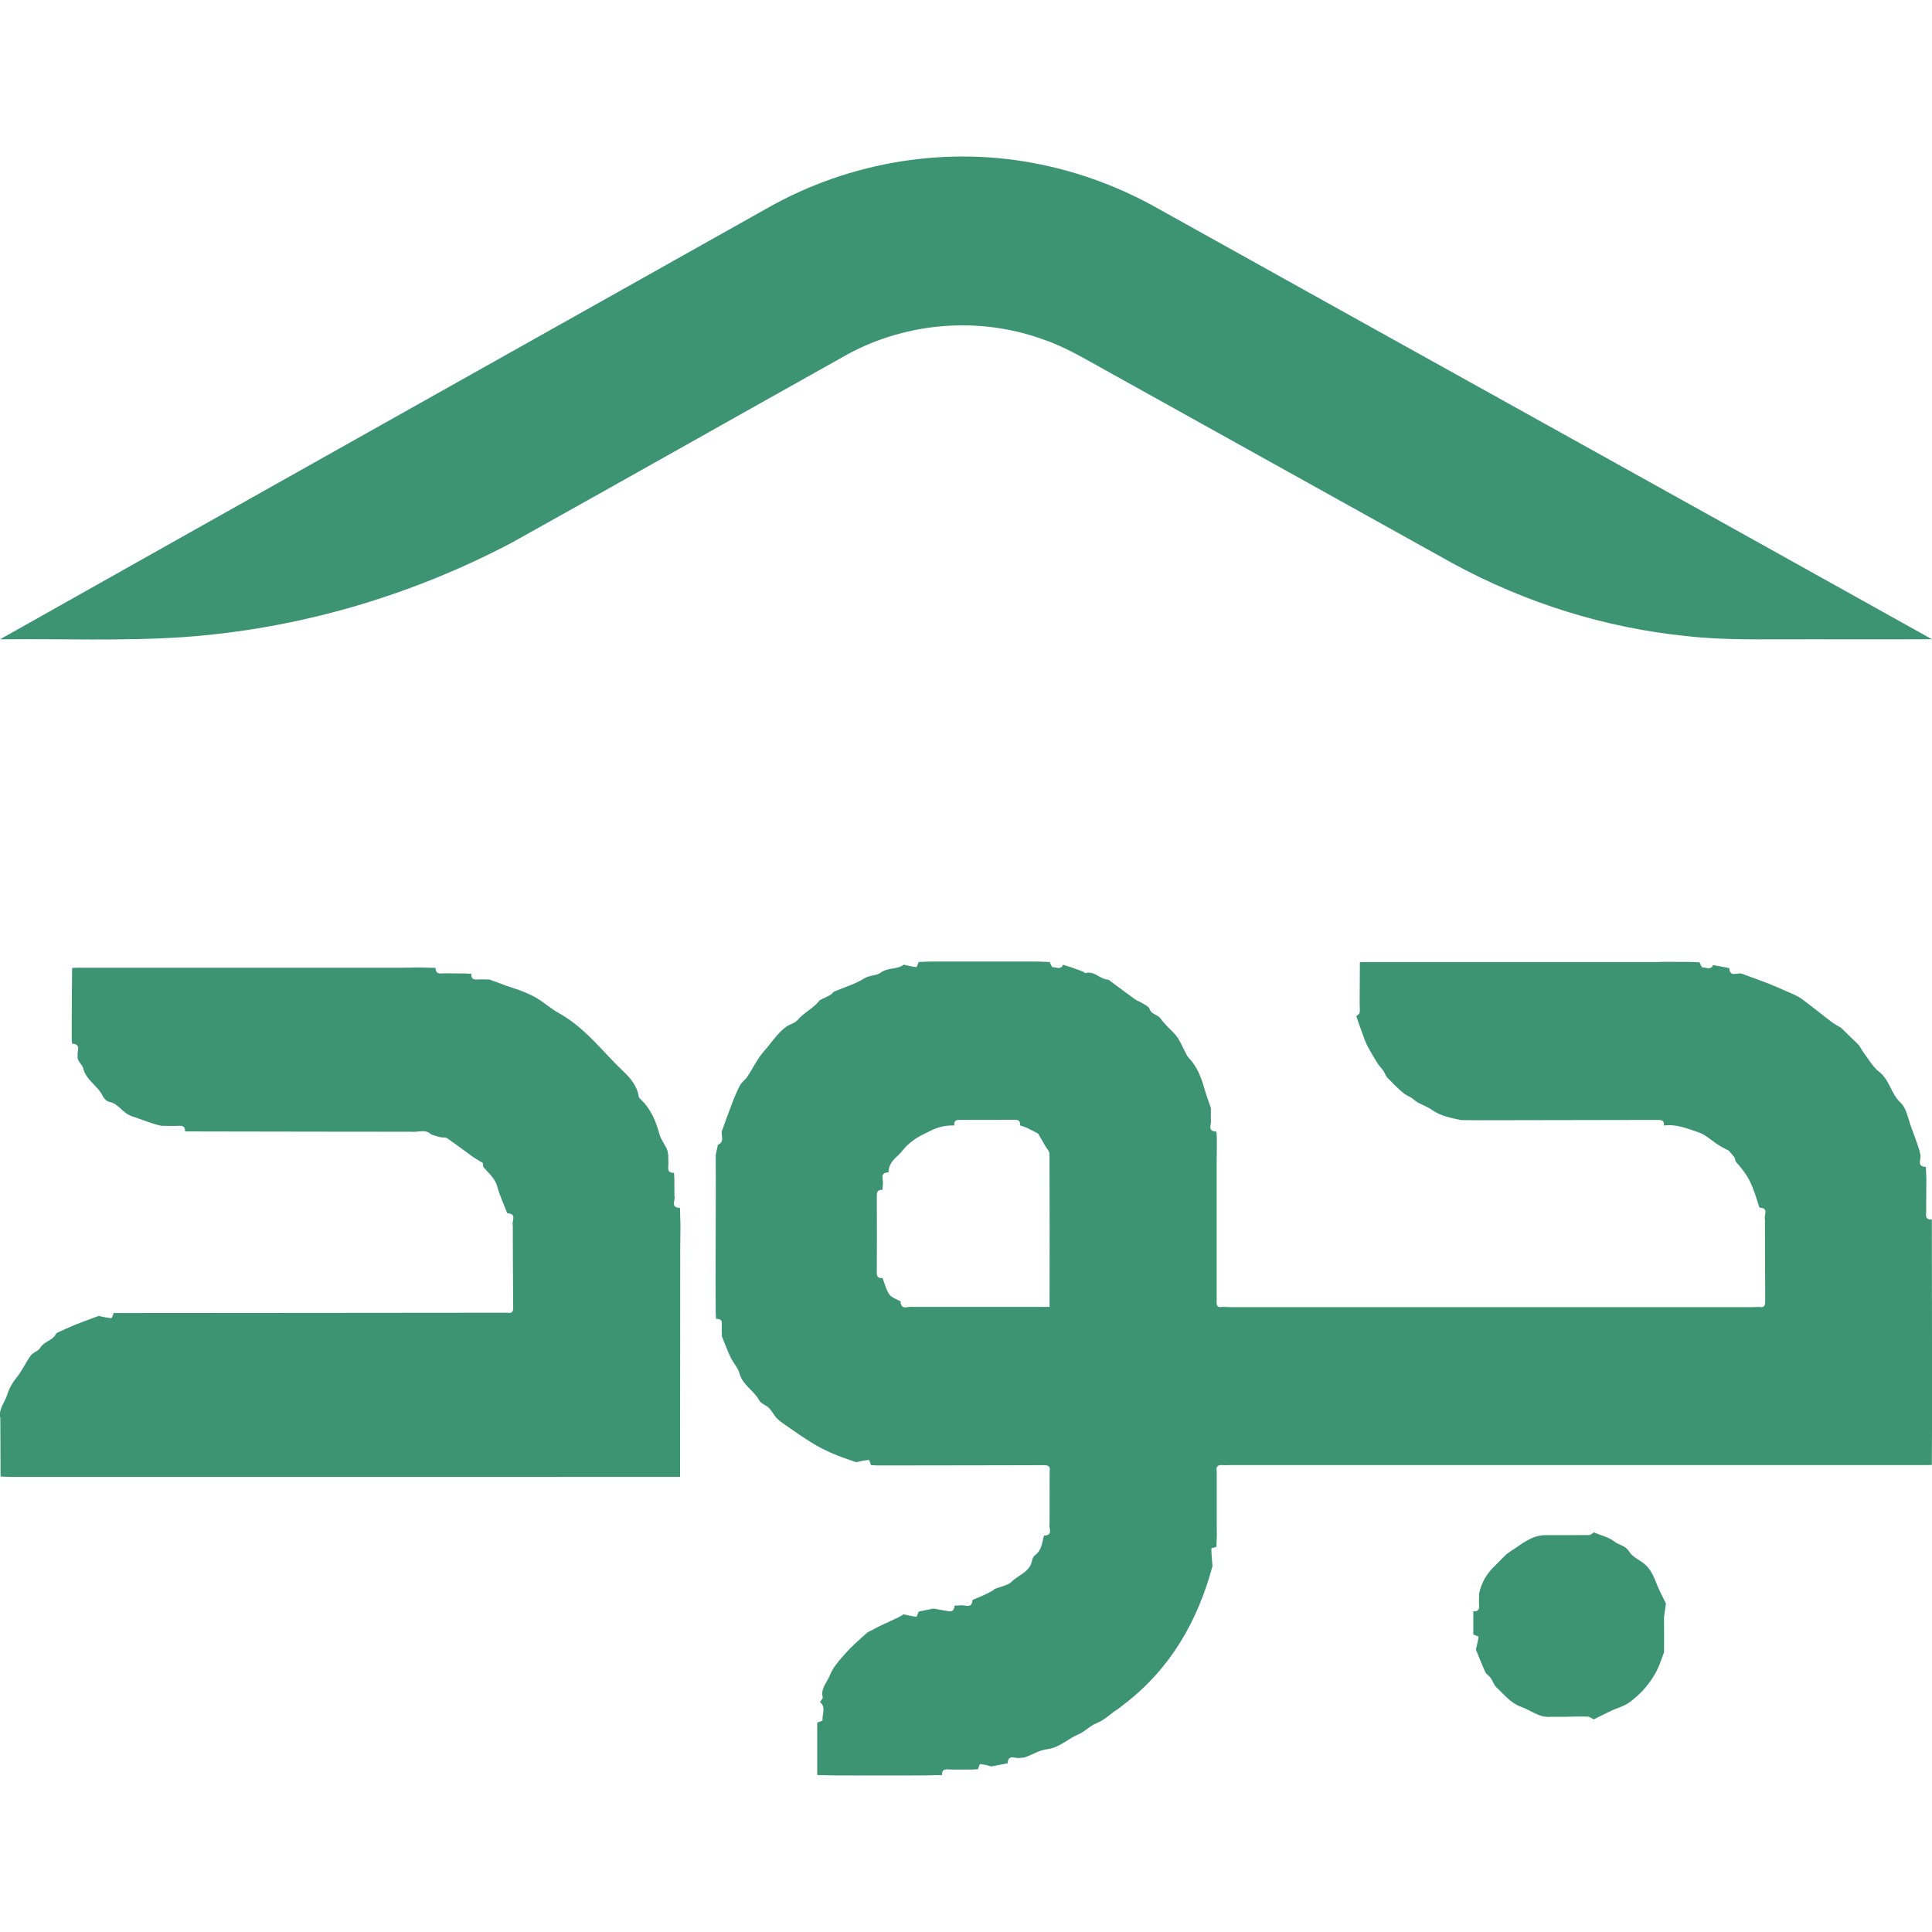 <svg width="24" height="24" viewBox="0 0 24 24" fill="none" xmlns="http://www.w3.org/2000/svg">
<path d="M9.54 2.581C10.568 2 11.786 1.805 12.931 2.044C13.441 2.148 13.936 2.336 14.395 2.596C17.595 4.38 20.8 6.155 24 7.941C23.482 7.944 22.963 7.941 22.445 7.942C21.948 7.939 21.449 7.958 20.953 7.902C19.941 7.8 18.949 7.49 18.046 6.998C16.605 6.196 15.164 5.394 13.722 4.593C13.475 4.457 13.232 4.309 12.966 4.219C12.178 3.931 11.283 3.997 10.54 4.395C9.145 5.176 7.752 5.964 6.355 6.743C5.087 7.41 3.696 7.814 2.282 7.914C1.522 7.966 0.76 7.933 0 7.942C3.179 6.152 6.36 4.367 9.54 2.581Z" fill="#3D9474"/>
<path d="M8.891 14.346C8.9 14.304 8.909 14.263 8.918 14.221C9.003 14.185 8.958 14.112 8.966 14.055C9.009 13.938 9.05 13.82 9.095 13.704C9.124 13.628 9.154 13.553 9.193 13.482C9.214 13.443 9.257 13.415 9.282 13.377C9.353 13.271 9.408 13.151 9.492 13.057C9.582 12.956 9.654 12.837 9.766 12.755C9.812 12.723 9.877 12.709 9.91 12.669C9.986 12.579 10.098 12.53 10.172 12.438C10.194 12.412 10.236 12.402 10.267 12.384C10.287 12.374 10.306 12.366 10.324 12.353C10.338 12.343 10.348 12.323 10.364 12.317C10.488 12.264 10.621 12.226 10.733 12.156C10.803 12.112 10.889 12.121 10.937 12.085C11.027 12.015 11.142 12.048 11.226 11.984C11.278 11.995 11.33 12.009 11.383 12.014C11.39 12.015 11.402 11.973 11.412 11.95C11.461 11.949 11.509 11.947 11.558 11.945C11.656 11.945 11.755 11.944 11.854 11.944C12.126 11.944 12.398 11.944 12.671 11.944C12.745 11.944 12.819 11.944 12.893 11.945C12.942 11.947 12.991 11.949 13.039 11.95C13.051 11.973 13.065 12.016 13.076 12.015C13.12 12.012 13.179 12.053 13.206 11.984C13.243 11.996 13.279 12.007 13.315 12.019C13.361 12.035 13.408 12.053 13.455 12.07C13.466 12.075 13.477 12.091 13.484 12.088C13.595 12.056 13.664 12.165 13.763 12.169C13.768 12.169 13.774 12.173 13.779 12.177C13.886 12.256 13.992 12.336 14.1 12.414C14.125 12.432 14.158 12.441 14.185 12.459C14.219 12.48 14.269 12.501 14.28 12.532C14.303 12.603 14.381 12.602 14.418 12.653C14.464 12.719 14.525 12.775 14.582 12.832C14.656 12.908 14.693 13.018 14.746 13.113C14.752 13.123 14.759 13.133 14.767 13.142C14.877 13.254 14.925 13.396 14.967 13.541C14.989 13.616 15.017 13.69 15.042 13.764C15.042 13.812 15.042 13.86 15.042 13.908C15.057 13.961 14.987 14.053 15.111 14.057C15.112 14.081 15.114 14.104 15.116 14.128C15.116 14.177 15.116 14.225 15.116 14.274C15.115 14.334 15.114 14.395 15.114 14.455C15.114 15.017 15.114 15.578 15.114 16.14C15.114 16.188 15.099 16.253 15.188 16.234C15.223 16.235 15.256 16.238 15.29 16.238C17.443 16.238 19.596 16.238 21.75 16.238C21.784 16.238 21.817 16.236 21.851 16.235C21.928 16.252 21.928 16.204 21.928 16.151C21.926 15.818 21.926 15.483 21.925 15.15C21.908 15.097 21.981 15.006 21.857 15.002C21.819 14.888 21.788 14.773 21.731 14.662C21.686 14.575 21.63 14.506 21.567 14.436C21.552 14.419 21.556 14.385 21.539 14.368C21.52 14.345 21.501 14.322 21.481 14.3C21.472 14.29 21.459 14.285 21.447 14.279C21.414 14.261 21.379 14.245 21.348 14.224C21.264 14.17 21.188 14.096 21.097 14.065C20.96 14.019 20.822 13.961 20.67 13.982C20.674 13.934 20.658 13.912 20.603 13.912C19.859 13.914 19.115 13.915 18.37 13.916C18.297 13.915 18.224 13.914 18.15 13.914C18.024 13.887 17.897 13.865 17.787 13.787C17.733 13.748 17.668 13.727 17.61 13.694C17.584 13.679 17.562 13.658 17.54 13.642C17.5 13.617 17.456 13.599 17.422 13.569C17.355 13.511 17.293 13.448 17.232 13.384C17.211 13.361 17.203 13.328 17.185 13.302C17.164 13.271 17.135 13.245 17.115 13.213C17.072 13.145 17.03 13.075 16.992 13.004C16.967 12.956 16.947 12.904 16.929 12.852C16.901 12.777 16.875 12.7 16.849 12.624C16.863 12.609 16.887 12.596 16.89 12.579C16.895 12.541 16.89 12.501 16.89 12.461C16.891 12.292 16.892 12.123 16.893 11.953C16.921 11.952 16.949 11.951 16.976 11.951C18.173 11.951 19.371 11.951 20.568 11.951C20.602 11.951 20.636 11.949 20.67 11.948C20.768 11.948 20.868 11.949 20.966 11.949C21.015 11.95 21.063 11.952 21.112 11.954C21.124 11.976 21.138 12.019 21.149 12.018C21.193 12.016 21.252 12.056 21.28 11.988C21.347 12 21.415 12.013 21.482 12.026C21.488 12.144 21.578 12.081 21.634 12.094C21.746 12.136 21.859 12.176 21.971 12.219C22.046 12.249 22.121 12.282 22.195 12.315C22.255 12.343 22.321 12.366 22.375 12.404C22.504 12.498 22.628 12.601 22.756 12.697C22.792 12.725 22.833 12.745 22.872 12.769C22.946 12.841 23.022 12.915 23.093 12.984C23.12 13.026 23.141 13.067 23.169 13.102C23.224 13.175 23.271 13.26 23.342 13.313C23.475 13.414 23.488 13.585 23.609 13.697C23.684 13.766 23.702 13.898 23.742 14.002C23.776 14.09 23.807 14.181 23.838 14.271C23.846 14.296 23.85 14.322 23.856 14.347C23.868 14.402 23.804 14.491 23.924 14.496C23.926 14.544 23.928 14.591 23.93 14.638C23.93 14.686 23.93 14.735 23.929 14.783C23.929 14.832 23.928 14.88 23.928 14.928C23.927 14.978 23.93 15.028 23.926 15.078C23.922 15.131 23.944 15.154 23.998 15.148C23.999 15.908 24 16.668 24.001 17.427C24.001 17.685 23.999 17.942 23.998 18.199C23.955 18.199 23.912 18.2 23.868 18.2C21.007 18.2 18.146 18.2 15.285 18.2C15.251 18.2 15.217 18.203 15.183 18.2C15.123 18.195 15.105 18.223 15.115 18.276C15.115 18.493 15.115 18.711 15.115 18.927C15.115 18.976 15.116 19.024 15.116 19.073C15.114 19.121 15.112 19.168 15.111 19.216C15.089 19.223 15.048 19.23 15.048 19.237C15.049 19.309 15.056 19.382 15.062 19.455C14.879 20.133 14.546 20.72 13.978 21.16C13.941 21.188 13.905 21.219 13.866 21.245C13.784 21.298 13.718 21.369 13.622 21.406C13.542 21.437 13.479 21.509 13.4 21.543C13.266 21.599 13.162 21.711 13.005 21.73C12.911 21.742 12.824 21.797 12.733 21.83C12.713 21.837 12.69 21.835 12.669 21.837C12.614 21.85 12.523 21.785 12.517 21.904C12.45 21.918 12.383 21.93 12.315 21.943C12.269 21.932 12.223 21.918 12.177 21.914C12.169 21.913 12.158 21.955 12.148 21.978C12.124 21.979 12.1 21.981 12.076 21.982C12.027 21.982 11.978 21.982 11.929 21.982C11.878 21.982 11.827 21.984 11.777 21.98C11.722 21.976 11.698 21.997 11.704 22.05C11.63 22.051 11.557 22.053 11.484 22.055C11.335 22.055 11.187 22.056 11.04 22.056C10.817 22.056 10.594 22.056 10.371 22.055C10.298 22.053 10.224 22.051 10.152 22.05C10.152 21.833 10.152 21.616 10.152 21.399C10.175 21.389 10.219 21.377 10.218 21.37C10.21 21.295 10.266 21.209 10.186 21.143C10.198 21.123 10.224 21.1 10.22 21.084C10.191 20.975 10.275 20.899 10.308 20.813C10.347 20.711 10.429 20.623 10.504 20.537C10.582 20.449 10.674 20.37 10.762 20.29C10.789 20.266 10.826 20.255 10.858 20.236C10.877 20.226 10.896 20.215 10.915 20.206C10.946 20.19 10.977 20.177 11.009 20.162C11.026 20.154 11.043 20.146 11.06 20.138C11.093 20.122 11.127 20.108 11.161 20.091C11.183 20.08 11.204 20.067 11.225 20.054C11.278 20.065 11.329 20.078 11.383 20.084C11.39 20.084 11.402 20.042 11.412 20.02C11.473 20.007 11.534 19.995 11.596 19.982C11.657 19.993 11.718 20.005 11.78 20.015C11.834 20.024 11.857 19.997 11.856 19.946C11.88 19.945 11.904 19.944 11.928 19.943C11.983 19.929 12.075 19.995 12.08 19.875C12.115 19.861 12.151 19.846 12.186 19.831C12.207 19.822 12.229 19.812 12.249 19.802C12.279 19.787 12.308 19.772 12.336 19.756C12.344 19.752 12.349 19.742 12.357 19.738C12.427 19.709 12.516 19.698 12.566 19.649C12.653 19.563 12.796 19.527 12.821 19.383C12.825 19.358 12.842 19.33 12.862 19.315C12.943 19.254 12.944 19.16 12.969 19.076C13.092 19.071 13.023 18.98 13.038 18.927C13.038 18.71 13.038 18.493 13.039 18.276C13.048 18.224 13.031 18.2 12.971 18.201C12.401 18.203 11.831 18.203 11.261 18.204C11.187 18.204 11.113 18.204 11.039 18.204C10.99 18.204 10.941 18.204 10.892 18.204C10.868 18.203 10.844 18.201 10.82 18.2C10.811 18.177 10.799 18.135 10.791 18.136C10.739 18.14 10.686 18.154 10.634 18.164C10.535 18.128 10.434 18.096 10.338 18.054C10.25 18.016 10.164 17.972 10.082 17.921C9.965 17.849 9.852 17.769 9.739 17.69C9.705 17.667 9.671 17.641 9.643 17.611C9.611 17.574 9.589 17.527 9.555 17.493C9.519 17.456 9.455 17.438 9.433 17.398C9.367 17.273 9.224 17.206 9.186 17.06C9.167 16.99 9.109 16.931 9.077 16.864C9.036 16.779 9.004 16.689 8.968 16.602C8.967 16.551 8.964 16.5 8.967 16.449C8.971 16.394 8.941 16.382 8.895 16.384C8.893 16.36 8.892 16.337 8.891 16.313C8.89 16.218 8.889 16.122 8.889 16.027C8.89 15.564 8.891 15.102 8.892 14.639C8.892 14.59 8.891 14.541 8.891 14.493C8.891 14.443 8.891 14.394 8.891 14.346ZM11.339 16.235C11.904 16.235 12.47 16.235 13.038 16.235C13.038 16.205 13.038 16.184 13.038 16.164C13.039 15.553 13.04 14.944 13.037 14.333C13.037 14.301 13.004 14.269 12.986 14.237C12.952 14.178 12.917 14.119 12.896 14.082C12.839 14.053 12.805 14.033 12.768 14.016C12.737 14.002 12.704 13.991 12.671 13.98C12.676 13.932 12.66 13.909 12.604 13.91C12.377 13.912 12.149 13.913 11.921 13.911C11.866 13.91 11.85 13.933 11.854 13.981C11.748 13.977 11.648 14.001 11.553 14.05C11.5 14.078 11.445 14.101 11.395 14.132C11.347 14.162 11.303 14.197 11.262 14.235C11.226 14.269 11.201 14.312 11.164 14.345C11.098 14.405 11.037 14.466 11.038 14.563C10.917 14.568 10.98 14.657 10.967 14.711C10.966 14.734 10.965 14.758 10.963 14.781C10.916 14.779 10.892 14.794 10.892 14.848C10.894 15.169 10.894 15.489 10.892 15.81C10.891 15.864 10.915 15.88 10.963 15.876C10.99 15.945 11.007 16.021 11.049 16.081C11.077 16.122 11.14 16.138 11.187 16.166C11.192 16.287 11.285 16.221 11.339 16.235Z" fill="#3D9474"/>
<path d="M0.007 18.342C0.006 18.1 0.005 17.858 0.004 17.616C-0.022 17.504 0.06 17.422 0.09 17.325C0.114 17.248 0.151 17.18 0.204 17.115C0.273 17.032 0.318 16.928 0.381 16.84C0.41 16.8 0.476 16.784 0.5 16.743C0.546 16.663 0.648 16.655 0.691 16.578C0.696 16.57 0.701 16.561 0.708 16.557C0.783 16.523 0.857 16.488 0.933 16.457C1.03 16.418 1.128 16.383 1.226 16.347C1.279 16.358 1.331 16.371 1.383 16.375C1.391 16.376 1.403 16.334 1.412 16.311C2.294 16.311 3.176 16.31 4.059 16.309C4.805 16.308 5.551 16.308 6.298 16.307C6.35 16.317 6.376 16.305 6.375 16.244C6.371 15.903 6.372 15.562 6.37 15.221C6.354 15.168 6.428 15.077 6.302 15.072C6.26 14.963 6.208 14.855 6.178 14.742C6.15 14.639 6.075 14.578 6.011 14.505C5.996 14.488 6 14.454 5.999 14.448C5.944 14.414 5.901 14.39 5.862 14.362C5.759 14.288 5.658 14.21 5.553 14.139C5.533 14.125 5.499 14.134 5.473 14.127C5.433 14.118 5.394 14.104 5.356 14.093C5.284 14.02 5.195 14.069 5.114 14.059C4.359 14.058 3.603 14.058 2.847 14.056C2.664 14.056 2.483 14.056 2.3 14.055C2.299 14.011 2.287 13.982 2.231 13.985C2.155 13.989 2.078 13.986 2.002 13.985C1.876 13.957 1.758 13.905 1.638 13.866C1.52 13.827 1.474 13.709 1.356 13.687C1.326 13.681 1.292 13.647 1.277 13.617C1.217 13.487 1.068 13.42 1.033 13.269C1.021 13.219 0.951 13.182 0.965 13.113C0.953 13.059 1.017 12.97 0.895 12.965C0.893 12.942 0.892 12.918 0.891 12.894C0.891 12.822 0.891 12.75 0.891 12.677C0.892 12.459 0.893 12.241 0.896 12.024C0.92 12.023 0.945 12.021 0.97 12.021C2.325 12.021 3.679 12.021 5.034 12.021C5.087 12.021 5.139 12.019 5.191 12.018C5.265 12.02 5.338 12.021 5.411 12.023C5.412 12.066 5.424 12.097 5.48 12.093C5.532 12.088 5.584 12.092 5.637 12.092C5.686 12.092 5.734 12.093 5.783 12.093C5.807 12.094 5.832 12.096 5.855 12.097C5.853 12.143 5.866 12.171 5.923 12.168C5.975 12.164 6.027 12.168 6.079 12.168C6.153 12.194 6.227 12.223 6.301 12.249C6.365 12.272 6.43 12.29 6.493 12.316C6.555 12.341 6.618 12.368 6.674 12.403C6.767 12.46 6.849 12.534 6.945 12.587C7.271 12.768 7.487 13.066 7.749 13.315C7.833 13.394 7.917 13.495 7.935 13.624C7.937 13.634 7.947 13.645 7.956 13.653C8.086 13.775 8.148 13.929 8.194 14.095C8.212 14.157 8.256 14.213 8.284 14.273C8.295 14.296 8.296 14.324 8.301 14.35C8.302 14.401 8.305 14.453 8.301 14.504C8.298 14.558 8.327 14.571 8.373 14.569C8.375 14.592 8.375 14.616 8.377 14.64C8.377 14.712 8.378 14.784 8.378 14.856C8.395 14.909 8.321 15.001 8.447 15.005C8.449 15.077 8.45 15.149 8.453 15.222C8.452 15.321 8.45 15.422 8.45 15.521C8.45 16.463 8.449 17.405 8.448 18.346C7.569 18.347 6.69 18.347 5.811 18.347C3.914 18.347 2.016 18.347 0.12 18.347C0.081 18.345 0.044 18.343 0.007 18.342Z" fill="#3D9474"/>
<path d="M19.798 19.036C19.884 19.072 19.982 19.093 20.052 19.148C20.11 19.195 20.191 19.196 20.238 19.274C20.278 19.342 20.37 19.378 20.435 19.434C20.522 19.509 20.554 19.616 20.597 19.717C20.627 19.786 20.663 19.852 20.695 19.92C20.687 19.976 20.679 20.031 20.671 20.087C20.671 20.185 20.672 20.283 20.672 20.381C20.672 20.43 20.671 20.478 20.671 20.526C20.644 20.596 20.622 20.669 20.589 20.737C20.509 20.902 20.389 21.038 20.242 21.147C20.176 21.196 20.089 21.217 20.012 21.253C19.941 21.287 19.869 21.324 19.798 21.359C19.773 21.347 19.748 21.325 19.722 21.324C19.617 21.322 19.513 21.326 19.408 21.327C19.359 21.327 19.31 21.327 19.26 21.327C19.119 21.339 19.018 21.246 18.897 21.203C18.761 21.154 18.685 21.049 18.589 20.961C18.557 20.931 18.544 20.882 18.518 20.844C18.499 20.817 18.464 20.8 18.451 20.771C18.409 20.679 18.372 20.584 18.334 20.491C18.346 20.438 18.36 20.387 18.367 20.334C18.368 20.327 18.325 20.315 18.302 20.305C18.302 20.209 18.302 20.113 18.302 20.016C18.349 20.019 18.377 20.005 18.374 19.951C18.37 19.9 18.374 19.849 18.374 19.797C18.402 19.656 18.474 19.54 18.58 19.441C18.641 19.383 18.695 19.314 18.764 19.271C18.897 19.188 19.017 19.075 19.188 19.07C19.372 19.07 19.556 19.071 19.74 19.069C19.759 19.07 19.779 19.048 19.798 19.036Z" fill="#3D9474"/>
</svg>
